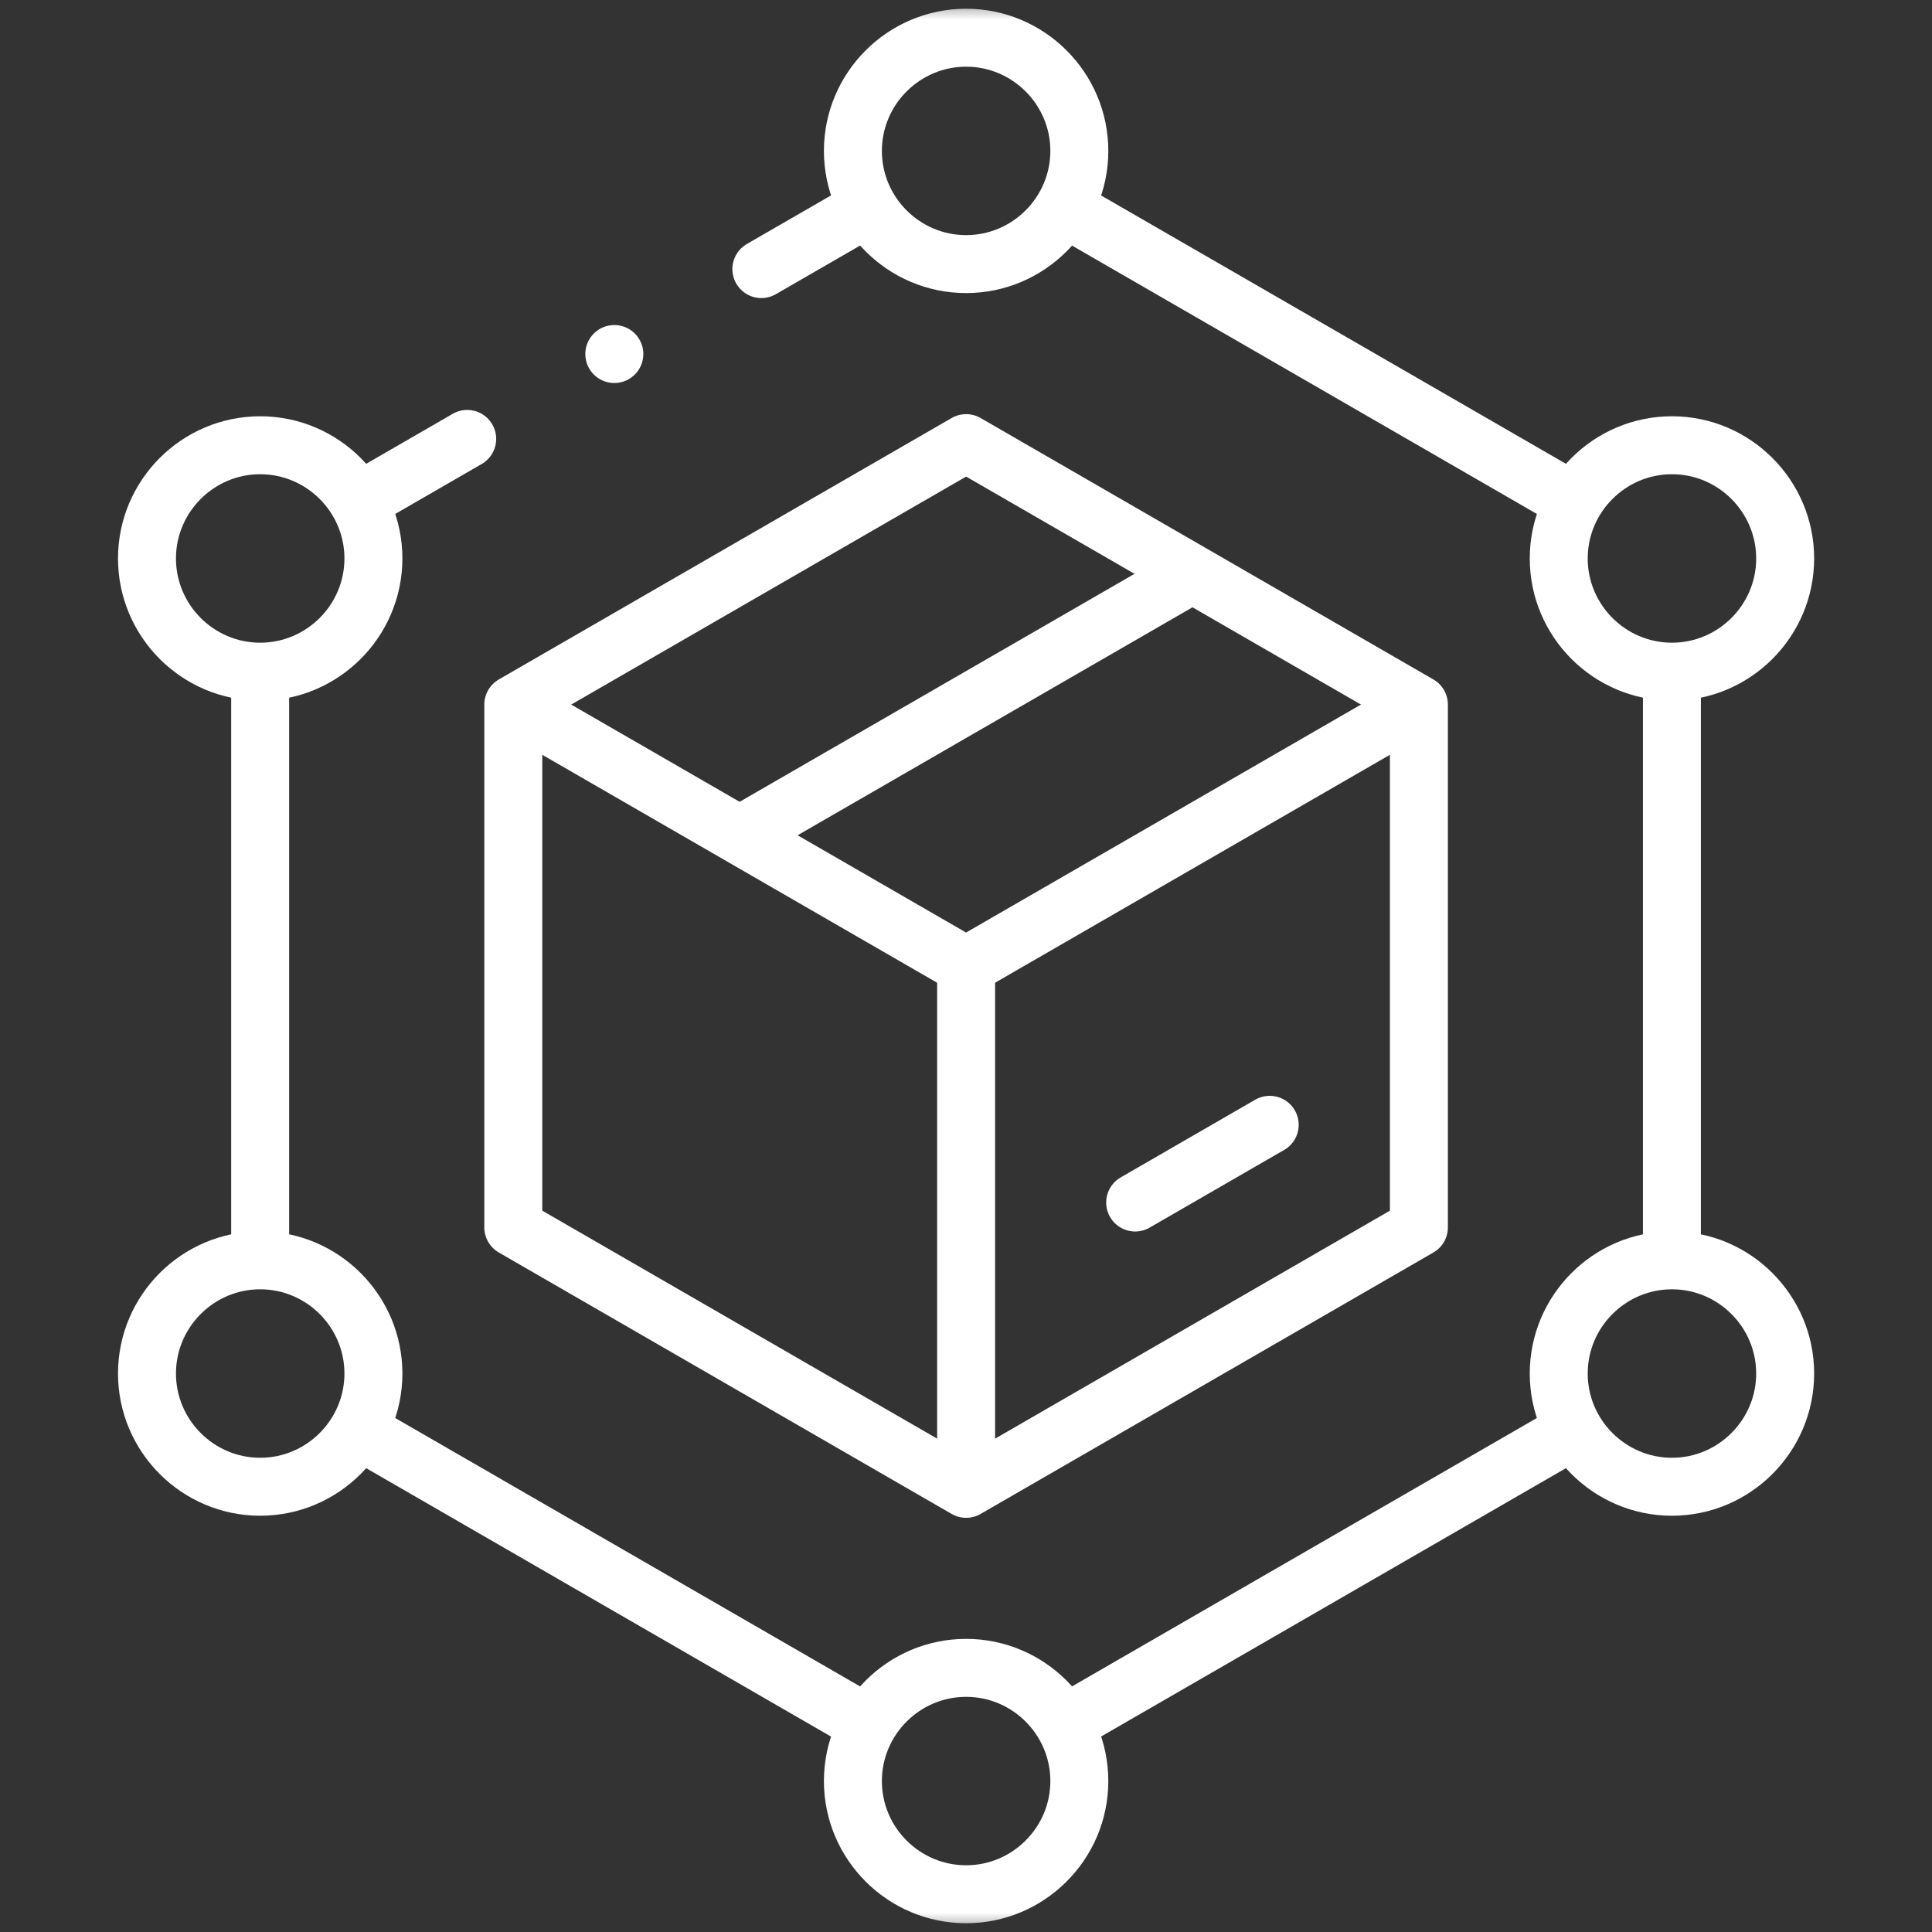 <svg width="50" height="50" viewBox="0 0 50 50" fill="none" xmlns="http://www.w3.org/2000/svg">
<rect x="0" y="0" width="50" height="50" fill="#333333" stroke="none"/>
<path d="M19.704 6.964L22.381 5.419M9.415 12.905L12.091 11.359M6.733 32.361V17.627M22.322 44.547L9.461 37.121M40.649 37.059L27.683 44.545M43.269 17.627V32.361M27.729 5.481L40.59 12.906" stroke="white" stroke-width="1.5" stroke-miterlimit="22.926" stroke-linecap="round" stroke-linejoin="round"/>
<mask id="mask0_89_76" style="mask-type:luminance" maskUnits="userSpaceOnUse" x="0" y="0" width="50" height="50">
<path d="M0 0H50V50H0V0Z" fill="white"/>
</mask>
<g mask="url(#mask0_89_76)">
<path d="M25.003 6.835C26.616 6.835 27.933 5.519 27.933 3.905C27.933 2.292 26.616 0.976 25.003 0.976C23.389 0.976 22.073 2.292 22.073 3.905C22.073 5.519 23.389 6.835 25.003 6.835Z" stroke="white" stroke-width="1.5" stroke-miterlimit="22.926" stroke-linecap="round" stroke-linejoin="round"/>
<path d="M25.003 49.023C26.616 49.023 27.933 47.707 27.933 46.094C27.933 44.48 26.616 43.164 25.003 43.164C23.389 43.164 22.073 44.48 22.073 46.094C22.073 47.707 23.389 49.023 25.003 49.023Z" stroke="white" stroke-width="1.5" stroke-miterlimit="22.926" stroke-linecap="round" stroke-linejoin="round"/>
<path d="M6.734 17.383C8.347 17.383 9.664 16.067 9.664 14.453C9.664 12.84 8.347 11.523 6.734 11.523C5.12 11.523 3.804 12.84 3.804 14.453C3.804 16.067 5.12 17.383 6.734 17.383Z" stroke="white" stroke-width="1.5" stroke-miterlimit="22.926" stroke-linecap="round" stroke-linejoin="round"/>
<path d="M6.734 38.477C8.347 38.477 9.664 37.16 9.664 35.547C9.664 33.933 8.347 32.617 6.734 32.617C5.12 32.617 3.804 33.933 3.804 35.547C3.804 37.16 5.12 38.477 6.734 38.477Z" stroke="white" stroke-width="1.5" stroke-miterlimit="22.926" stroke-linecap="round" stroke-linejoin="round"/>
<path d="M43.27 17.383C44.883 17.383 46.2 16.067 46.2 14.453C46.2 12.84 44.883 11.523 43.27 11.523C41.656 11.523 40.34 12.84 40.34 14.453C40.34 16.067 41.656 17.383 43.27 17.383Z" stroke="white" stroke-width="1.5" stroke-miterlimit="22.926" stroke-linecap="round" stroke-linejoin="round"/>
<path d="M43.27 38.477C44.883 38.477 46.2 37.16 46.2 35.547C46.2 33.933 44.883 32.617 43.27 32.617C41.656 32.617 40.34 33.933 40.34 35.547C40.34 37.16 41.656 38.477 43.27 38.477Z" stroke="white" stroke-width="1.5" stroke-miterlimit="22.926" stroke-linecap="round" stroke-linejoin="round"/>
<path d="M25.003 11.468L36.721 18.234V31.765L25.003 38.531L13.284 31.765V18.234L25.003 11.468Z" stroke="white" stroke-width="1.5" stroke-miterlimit="22.926" stroke-linecap="round" stroke-linejoin="round"/>
<path d="M36.582 18.315L25.002 25L13.632 18.436" stroke="white" stroke-width="1.5" stroke-miterlimit="22.926" stroke-linecap="round" stroke-linejoin="round"/>
<path d="M25.003 25V38.074" stroke="white" stroke-width="1.5" stroke-miterlimit="22.926" stroke-linecap="round" stroke-linejoin="round"/>
<path d="M19.403 21.466L30.601 15.001" stroke="white" stroke-width="1.5" stroke-miterlimit="22.926" stroke-linecap="round" stroke-linejoin="round"/>
<path d="M29.378 31.121L32.86 29.11" stroke="white" stroke-width="1.5" stroke-miterlimit="22.926" stroke-linecap="round" stroke-linejoin="round"/>
<path d="M15.898 9.162H15.899" stroke="white" stroke-width="1.5" stroke-miterlimit="2.613" stroke-linecap="round" stroke-linejoin="round"/>
</g>
</svg>

